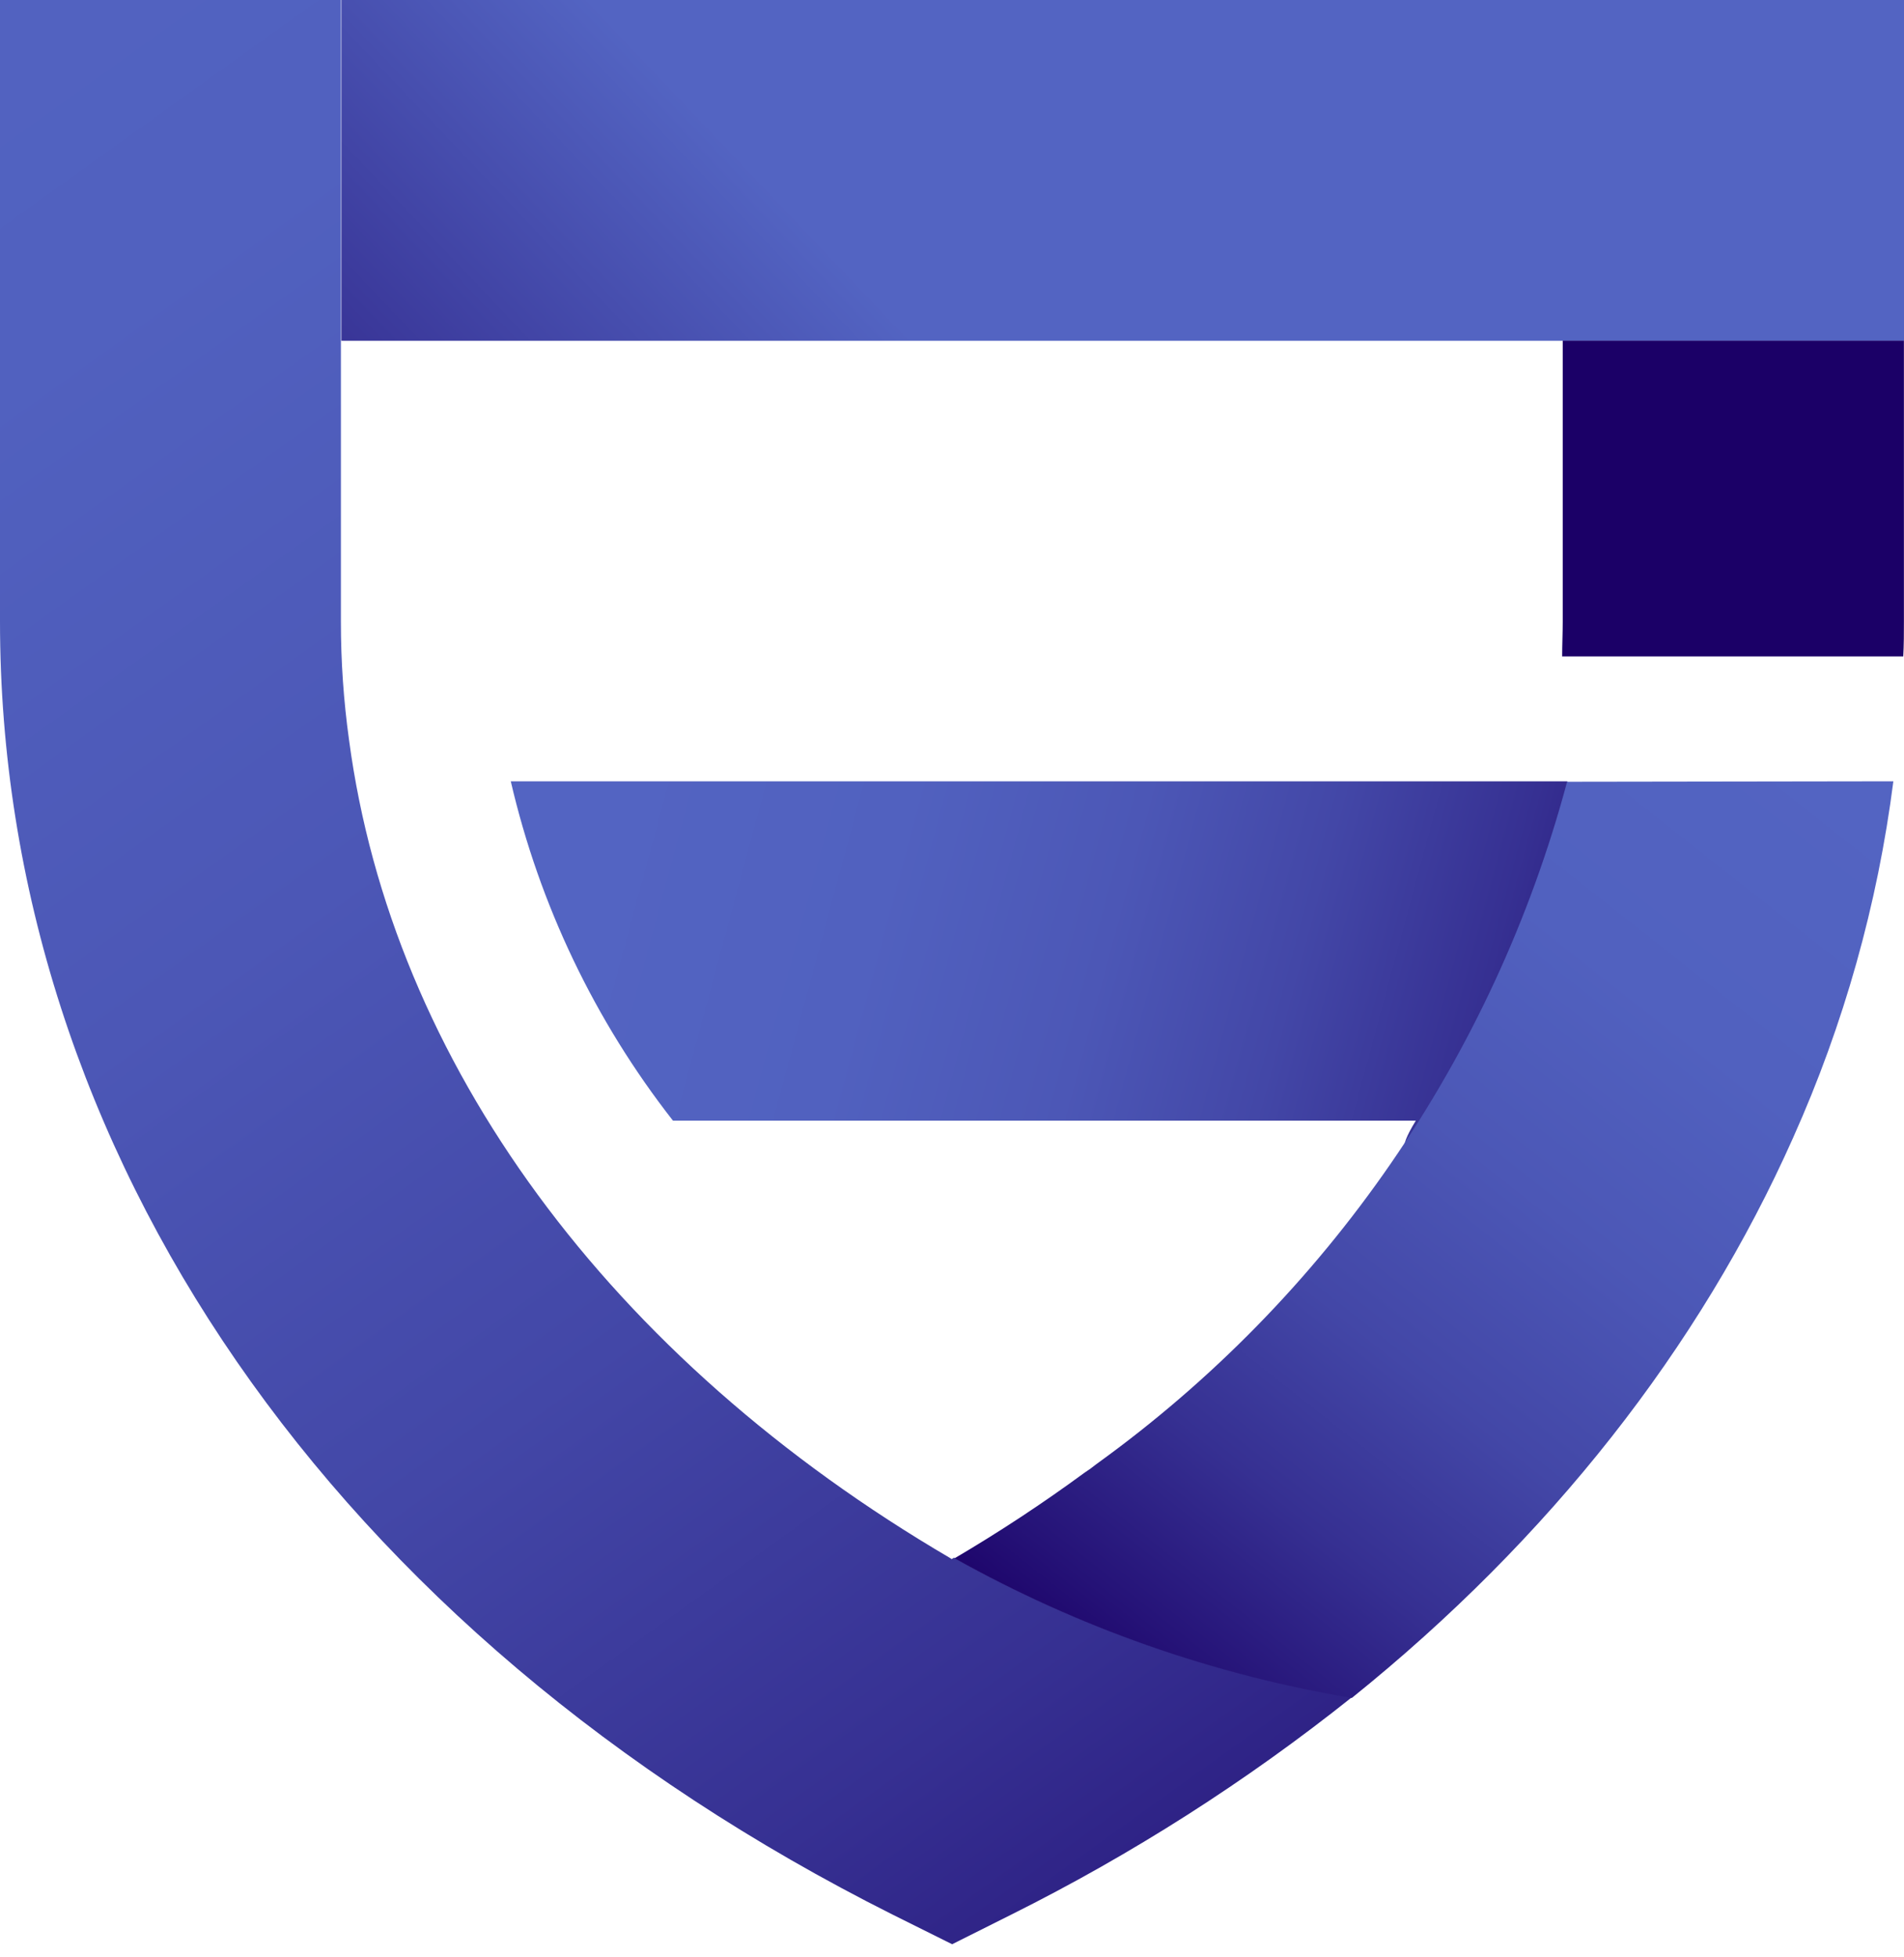 <svg width="109" height="112" viewBox="0 0 109 112" fill="none" xmlns="http://www.w3.org/2000/svg">
<path d="M89.713 44.718C96.529 53.818 76.568 71.404 81.053 64.141H38.526C34.052 58.421 30.883 51.792 29.241 44.718H89.713Z" fill="url(#paint0_linear_179_4470)"/>
<path d="M77.389 97.144C71.346 101.963 64.812 106.132 57.895 109.582L54.508 111.278L51.1 109.582C19.108 93.534 0 65.881 0 35.574V0H19.516V35.574C19.514 37.844 19.67 40.111 19.983 42.358C22.44 60.771 34.873 77.753 54.421 89.191C54.44 89.209 54.462 89.224 54.486 89.234L54.535 89.202L54.617 89.153C61.692 93.106 69.395 95.809 77.389 97.144V97.144Z" fill="url(#paint1_linear_179_4470)"/>
<path d="M108.391 44.718C107.49 51.759 105.558 58.63 102.656 65.109C97.307 77.133 88.712 88.071 77.389 97.182C69.404 95.844 61.71 93.141 54.644 89.191C57.202 87.687 59.683 86.054 62.075 84.298C62.314 84.144 62.545 83.977 62.766 83.798C75.98 74.275 85.499 60.479 89.713 44.745L108.391 44.718Z" fill="url(#paint2_linear_179_4470)"/>
<path d="M109 0H19.543V19.505H109V0Z" fill="url(#paint3_linear_179_4470)"/>
<path d="M108.995 19.499V35.574C108.995 36.237 108.995 36.906 108.957 37.569H89.43C89.43 36.906 89.463 36.237 89.463 35.574V19.499H108.995Z" fill="url(#paint4_linear_179_4470)"/>
<defs>
<linearGradient id="paint0_linear_179_4470" x1="109.419" y1="66.642" x2="35.009" y2="46.588" gradientUnits="userSpaceOnUse">
<stop offset="0.14" stop-color="#1B0067"/>
<stop offset="0.21" stop-color="#251277"/>
<stop offset="0.34" stop-color="#363092"/>
<stop offset="0.48" stop-color="#4347A7"/>
<stop offset="0.62" stop-color="#4C57B6"/>
<stop offset="0.79" stop-color="#5161BF"/>
<stop offset="1" stop-color="#5364C2"/>
</linearGradient>
<linearGradient id="paint1_linear_179_4470" x1="81.95" y1="130.179" x2="-23.234" y2="-16.52" gradientUnits="userSpaceOnUse">
<stop stop-color="#1B0067"/>
<stop offset="0.08" stop-color="#251277"/>
<stop offset="0.23" stop-color="#363092"/>
<stop offset="0.39" stop-color="#4347A7"/>
<stop offset="0.56" stop-color="#4C57B6"/>
<stop offset="0.75" stop-color="#5161BF"/>
<stop offset="1" stop-color="#5364C2"/>
</linearGradient>
<linearGradient id="paint2_linear_179_4470" x1="55.867" y1="107.978" x2="105.825" y2="44.653" gradientUnits="userSpaceOnUse">
<stop offset="0.15" stop-color="#1B0067"/>
<stop offset="0.22" stop-color="#251277"/>
<stop offset="0.35" stop-color="#363092"/>
<stop offset="0.48" stop-color="#4347A7"/>
<stop offset="0.63" stop-color="#4C57B6"/>
<stop offset="0.79" stop-color="#5161BF"/>
<stop offset="1" stop-color="#5364C2"/>
</linearGradient>
<linearGradient id="paint3_linear_179_4470" x1="10.943" y1="60.412" x2="53.16" y2="20.304" gradientUnits="userSpaceOnUse">
<stop offset="0.14" stop-color="#1B0067"/>
<stop offset="0.53" stop-color="#352E91"/>
<stop offset="1" stop-color="#5364C2"/>
</linearGradient>
<linearGradient id="paint4_linear_179_4470" x1="11542.4" y1="6225" x2="11466.7" y2="7500.41" gradientUnits="userSpaceOnUse">
<stop offset="0.14" stop-color="#1B0067"/>
<stop offset="0.21" stop-color="#251277"/>
<stop offset="0.34" stop-color="#363092"/>
<stop offset="0.48" stop-color="#4347A7"/>
<stop offset="0.62" stop-color="#4C57B6"/>
<stop offset="0.79" stop-color="#5161BF"/>
<stop offset="1" stop-color="#5364C2"/>
</linearGradient>
</defs>
</svg>

